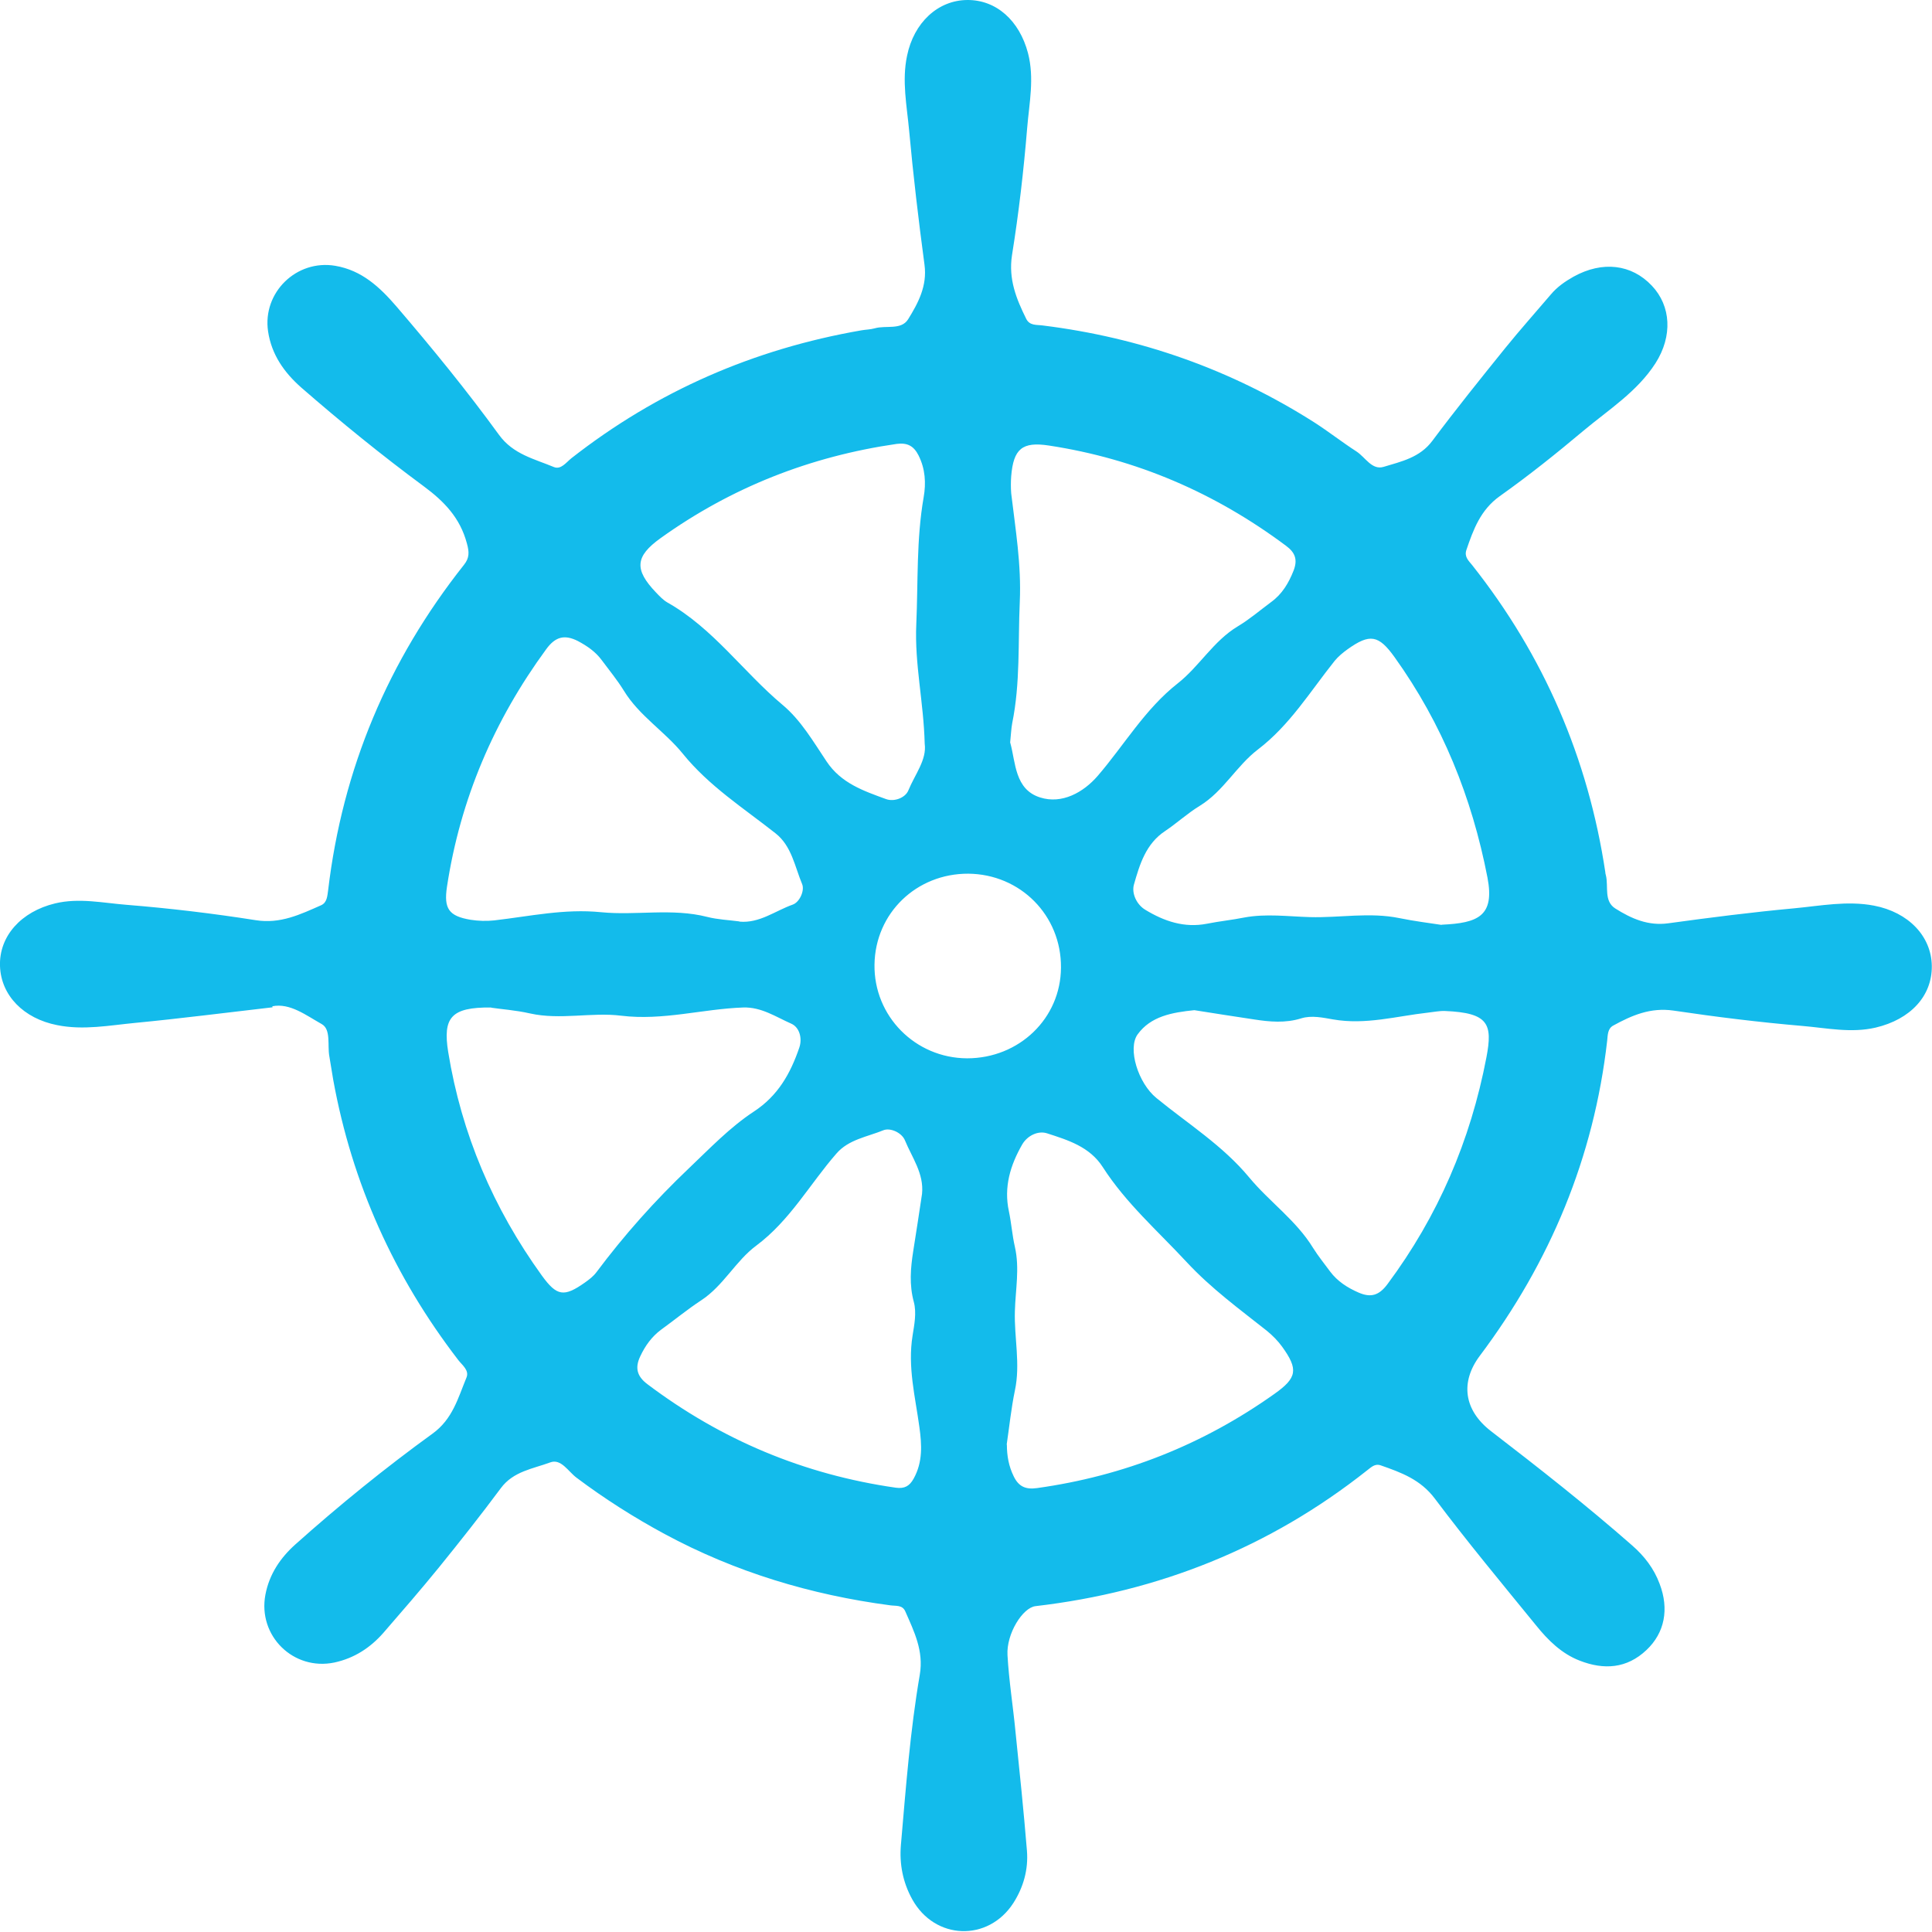 <svg xmlns="http://www.w3.org/2000/svg" width="69" height="69" viewBox="0 0 69 69" fill="none"><g clip-path="url(#clip0_11005_62)"><path d="M9.735 35.975C8.029 36.172 6.434 36.377 4.838 36.531C3.908 36.619 2.986 36.802 2.042 36.612C0.842 36.377 0.036 35.55 -0 34.504C-0.037 33.435 0.754 32.557 1.969 32.264C2.825 32.059 3.682 32.249 4.523 32.315C6.068 32.44 7.605 32.623 9.134 32.864C10.013 33.003 10.723 32.659 11.469 32.33C11.682 32.235 11.689 32 11.718 31.803C12.231 27.462 13.863 23.59 16.571 20.172C16.769 19.923 16.761 19.718 16.674 19.404C16.432 18.496 15.868 17.911 15.136 17.369C13.629 16.256 12.172 15.071 10.759 13.841C10.145 13.299 9.698 12.663 9.574 11.835C9.369 10.445 10.591 9.259 11.974 9.493C12.926 9.654 13.57 10.262 14.163 10.95C15.437 12.436 16.674 13.951 17.823 15.532C18.328 16.227 19.082 16.388 19.784 16.681C20.033 16.783 20.223 16.513 20.406 16.366C23.473 13.965 26.928 12.465 30.756 11.799C30.917 11.77 31.085 11.77 31.239 11.726C31.642 11.609 32.183 11.799 32.432 11.404C32.791 10.825 33.12 10.211 33.018 9.457C32.805 7.861 32.615 6.265 32.469 4.662C32.388 3.777 32.205 2.891 32.395 1.991C32.637 0.812 33.493 0.007 34.547 -7.17802e-06C35.58 -0.007 36.407 0.732 36.714 1.896C36.948 2.796 36.758 3.682 36.685 4.567C36.56 6.09 36.385 7.605 36.143 9.113C36.011 9.969 36.297 10.672 36.648 11.382C36.773 11.638 37.021 11.594 37.234 11.623C40.725 12.055 43.968 13.197 46.939 15.085C47.452 15.415 47.935 15.795 48.447 16.125C48.762 16.33 48.996 16.798 49.413 16.674C50.043 16.483 50.709 16.344 51.155 15.744C51.997 14.617 52.875 13.526 53.761 12.428C54.288 11.777 54.844 11.155 55.386 10.518C55.613 10.247 55.898 10.05 56.198 9.881C57.23 9.31 58.27 9.435 58.994 10.203C59.682 10.928 59.741 12.004 59.126 12.97C58.475 13.987 57.45 14.632 56.55 15.385C55.583 16.198 54.595 16.988 53.563 17.72C52.875 18.211 52.619 18.913 52.37 19.645C52.29 19.887 52.451 20.026 52.575 20.18C55.137 23.415 56.718 27.075 57.333 31.151C57.333 31.195 57.347 31.232 57.355 31.268C57.45 31.671 57.274 32.183 57.691 32.447C58.262 32.806 58.862 33.076 59.587 32.974C61.08 32.769 62.573 32.579 64.074 32.44C65.018 32.352 65.97 32.161 66.928 32.344C68.158 32.579 68.978 33.435 68.993 34.496C69.007 35.572 68.231 36.407 66.987 36.7C66.109 36.904 65.238 36.714 64.374 36.641C62.83 36.509 61.292 36.319 59.763 36.092C58.95 35.975 58.284 36.26 57.618 36.626C57.413 36.736 57.421 36.963 57.399 37.168C56.923 41.34 55.364 45.073 52.853 48.418C52.143 49.362 52.282 50.365 53.248 51.111C54.961 52.429 56.659 53.761 58.284 55.188C58.723 55.569 59.068 56.015 59.272 56.564C59.616 57.465 59.455 58.314 58.804 58.928C58.101 59.595 57.282 59.646 56.418 59.309C55.774 59.06 55.291 58.584 54.866 58.057C53.644 56.557 52.407 55.071 51.243 53.52C50.731 52.839 50.043 52.59 49.311 52.334C49.098 52.261 48.967 52.407 48.82 52.517C45.344 55.269 41.384 56.85 36.985 57.362C36.524 57.413 35.938 58.35 35.982 59.111C36.033 60.026 36.18 60.934 36.267 61.842C36.414 63.262 36.56 64.674 36.677 66.102C36.729 66.768 36.553 67.397 36.194 67.961C35.294 69.359 33.384 69.293 32.578 67.829C32.242 67.221 32.117 66.563 32.176 65.882C32.352 63.855 32.505 61.82 32.849 59.814C32.996 58.958 32.644 58.262 32.33 57.545C32.227 57.311 31.986 57.362 31.795 57.333C28.963 56.96 26.262 56.147 23.737 54.786C22.639 54.193 21.592 53.527 20.597 52.78C20.297 52.561 20.04 52.078 19.645 52.231C19.03 52.458 18.335 52.546 17.889 53.146C17.171 54.112 16.425 55.056 15.671 55.986C15.027 56.777 14.361 57.545 13.694 58.314C13.226 58.848 12.655 59.221 11.945 59.375C10.481 59.682 9.2 58.423 9.479 56.952C9.618 56.22 10.013 55.635 10.555 55.152C12.121 53.754 13.753 52.429 15.451 51.199C16.168 50.679 16.359 49.926 16.659 49.201C16.769 48.938 16.505 48.755 16.366 48.572C14.075 45.593 12.575 42.27 11.901 38.566C11.85 38.288 11.813 38.002 11.762 37.724C11.689 37.329 11.828 36.765 11.491 36.575C10.928 36.26 10.357 35.814 9.727 35.938L9.735 35.975ZM51.492 33.025C52.787 32.967 53.388 32.718 53.124 31.342C52.568 28.473 51.507 25.845 49.808 23.473C49.237 22.675 48.923 22.617 48.118 23.195C47.957 23.312 47.796 23.444 47.664 23.605C46.793 24.696 46.061 25.903 44.926 26.767C44.158 27.353 43.697 28.26 42.848 28.78C42.416 29.043 42.035 29.395 41.611 29.68C40.923 30.134 40.703 30.873 40.498 31.59C40.41 31.898 40.586 32.3 40.901 32.491C41.574 32.901 42.299 33.15 43.111 32.989C43.55 32.901 43.997 32.857 44.436 32.769C45.219 32.623 46.002 32.732 46.785 32.754C47.847 32.784 48.915 32.571 49.984 32.791C50.518 32.901 51.067 32.967 51.484 33.032L51.492 33.025ZM42.665 36.077C41.852 36.158 41.098 36.297 40.63 36.941C40.264 37.446 40.645 38.683 41.303 39.217C42.431 40.14 43.667 40.908 44.619 42.057C45.336 42.921 46.295 43.587 46.895 44.568C47.078 44.861 47.298 45.131 47.503 45.41C47.766 45.761 48.118 45.988 48.52 46.163C48.959 46.354 49.252 46.266 49.552 45.863C51.36 43.433 52.517 40.74 53.087 37.761C53.314 36.568 53.161 36.172 51.609 36.107C51.411 36.099 51.206 36.143 51.002 36.165C49.874 36.29 48.776 36.612 47.605 36.407C47.261 36.348 46.844 36.253 46.471 36.37C45.907 36.546 45.344 36.495 44.78 36.407C44.055 36.297 43.331 36.187 42.65 36.077H42.665ZM36.084 26.54C36.275 27.228 36.238 28.194 37.146 28.48C37.922 28.729 38.69 28.304 39.203 27.711C40.154 26.606 40.886 25.332 42.057 24.41C42.833 23.803 43.331 22.895 44.209 22.368C44.626 22.119 45 21.797 45.395 21.504C45.79 21.219 46.024 20.824 46.2 20.377C46.346 19.997 46.266 19.74 45.929 19.492C43.397 17.603 40.586 16.388 37.461 15.912C36.509 15.766 36.194 16.029 36.114 17.01C36.099 17.215 36.099 17.42 36.114 17.618C36.267 18.906 36.48 20.165 36.421 21.49C36.355 22.939 36.443 24.396 36.15 25.83C36.114 26.028 36.106 26.233 36.077 26.518L36.084 26.54ZM35.96 51.594C35.96 51.99 36.026 52.363 36.202 52.722C36.377 53.088 36.626 53.205 37.036 53.146C40.139 52.714 42.965 51.594 45.519 49.779C46.324 49.208 46.376 48.908 45.79 48.096C45.636 47.883 45.446 47.693 45.241 47.525C44.26 46.749 43.258 46.017 42.386 45.08C41.355 43.968 40.213 42.972 39.386 41.684C38.917 40.952 38.141 40.718 37.395 40.476C37.08 40.374 36.699 40.55 36.509 40.871C36.084 41.611 35.843 42.394 36.033 43.265C36.121 43.682 36.15 44.114 36.246 44.531C36.421 45.3 36.267 46.054 36.246 46.822C36.216 47.766 36.45 48.711 36.246 49.662C36.114 50.299 36.048 50.95 35.953 51.594H35.96ZM32.93 42.636C33.003 41.911 32.571 41.34 32.322 40.733C32.213 40.454 31.795 40.264 31.547 40.367C30.976 40.601 30.302 40.696 29.87 41.201C28.919 42.291 28.216 43.587 27.009 44.487C26.276 45.029 25.837 45.922 25.04 46.442C24.549 46.764 24.088 47.144 23.612 47.488C23.276 47.737 23.041 48.066 22.866 48.44C22.675 48.842 22.741 49.15 23.122 49.435C25.764 51.426 28.714 52.663 31.993 53.132C32.308 53.175 32.483 53.073 32.63 52.809C32.959 52.217 32.923 51.602 32.835 50.965C32.688 49.882 32.41 48.82 32.593 47.693C32.652 47.32 32.74 46.888 32.637 46.5C32.469 45.885 32.52 45.292 32.615 44.685C32.725 44.004 32.827 43.316 32.93 42.636ZM33.025 26.562C32.988 25.069 32.659 23.715 32.725 22.288C32.791 20.78 32.725 19.265 32.988 17.757C33.076 17.252 33.047 16.747 32.805 16.264C32.637 15.934 32.417 15.803 32.022 15.854C28.941 16.3 26.123 17.405 23.59 19.221C22.683 19.872 22.646 20.341 23.429 21.16C23.554 21.292 23.686 21.431 23.839 21.519C25.471 22.441 26.54 23.993 27.945 25.171C28.604 25.72 29.043 26.482 29.519 27.192C30.039 27.975 30.844 28.246 31.642 28.538C31.942 28.648 32.337 28.487 32.44 28.231C32.674 27.66 33.105 27.133 33.025 26.562ZM26.408 32.915C27.126 32.981 27.689 32.527 28.311 32.308C28.56 32.22 28.743 31.803 28.648 31.576C28.384 30.946 28.275 30.215 27.697 29.761C26.555 28.86 25.325 28.077 24.388 26.921C23.744 26.123 22.829 25.567 22.28 24.666C22.046 24.286 21.761 23.942 21.49 23.576C21.27 23.276 20.97 23.071 20.641 22.895C20.165 22.654 19.835 22.734 19.506 23.188C17.64 25.735 16.439 28.546 15.963 31.671C15.846 32.454 16.029 32.718 16.805 32.849C17.083 32.893 17.376 32.901 17.654 32.871C18.921 32.725 20.157 32.447 21.468 32.579C22.719 32.703 24 32.425 25.259 32.747C25.632 32.842 26.02 32.857 26.408 32.908V32.915ZM17.537 35.982C16.11 35.968 15.81 36.341 16.007 37.571C16.483 40.498 17.618 43.155 19.352 45.556C19.887 46.295 20.143 46.332 20.89 45.805C21.036 45.702 21.189 45.585 21.299 45.439C22.295 44.107 23.385 42.884 24.6 41.728C25.347 41.018 26.064 40.264 26.921 39.7C27.784 39.137 28.231 38.339 28.546 37.417C28.663 37.073 28.546 36.685 28.26 36.56C27.711 36.319 27.192 35.96 26.54 35.982C25.091 36.033 23.678 36.458 22.185 36.275C21.124 36.143 20.011 36.436 18.928 36.194C18.416 36.077 17.881 36.041 17.544 35.989L17.537 35.982ZM34.584 31.203C32.732 31.195 31.261 32.608 31.232 34.445C31.203 36.29 32.688 37.79 34.54 37.797C36.399 37.797 37.885 36.37 37.892 34.555C37.907 32.696 36.443 31.217 34.577 31.203H34.584Z" fill="#13BBEB"></path></g><defs><clipPath id="clip0_11005_62"><rect width="69" height="69" fill="white"></rect></clipPath></defs></svg>